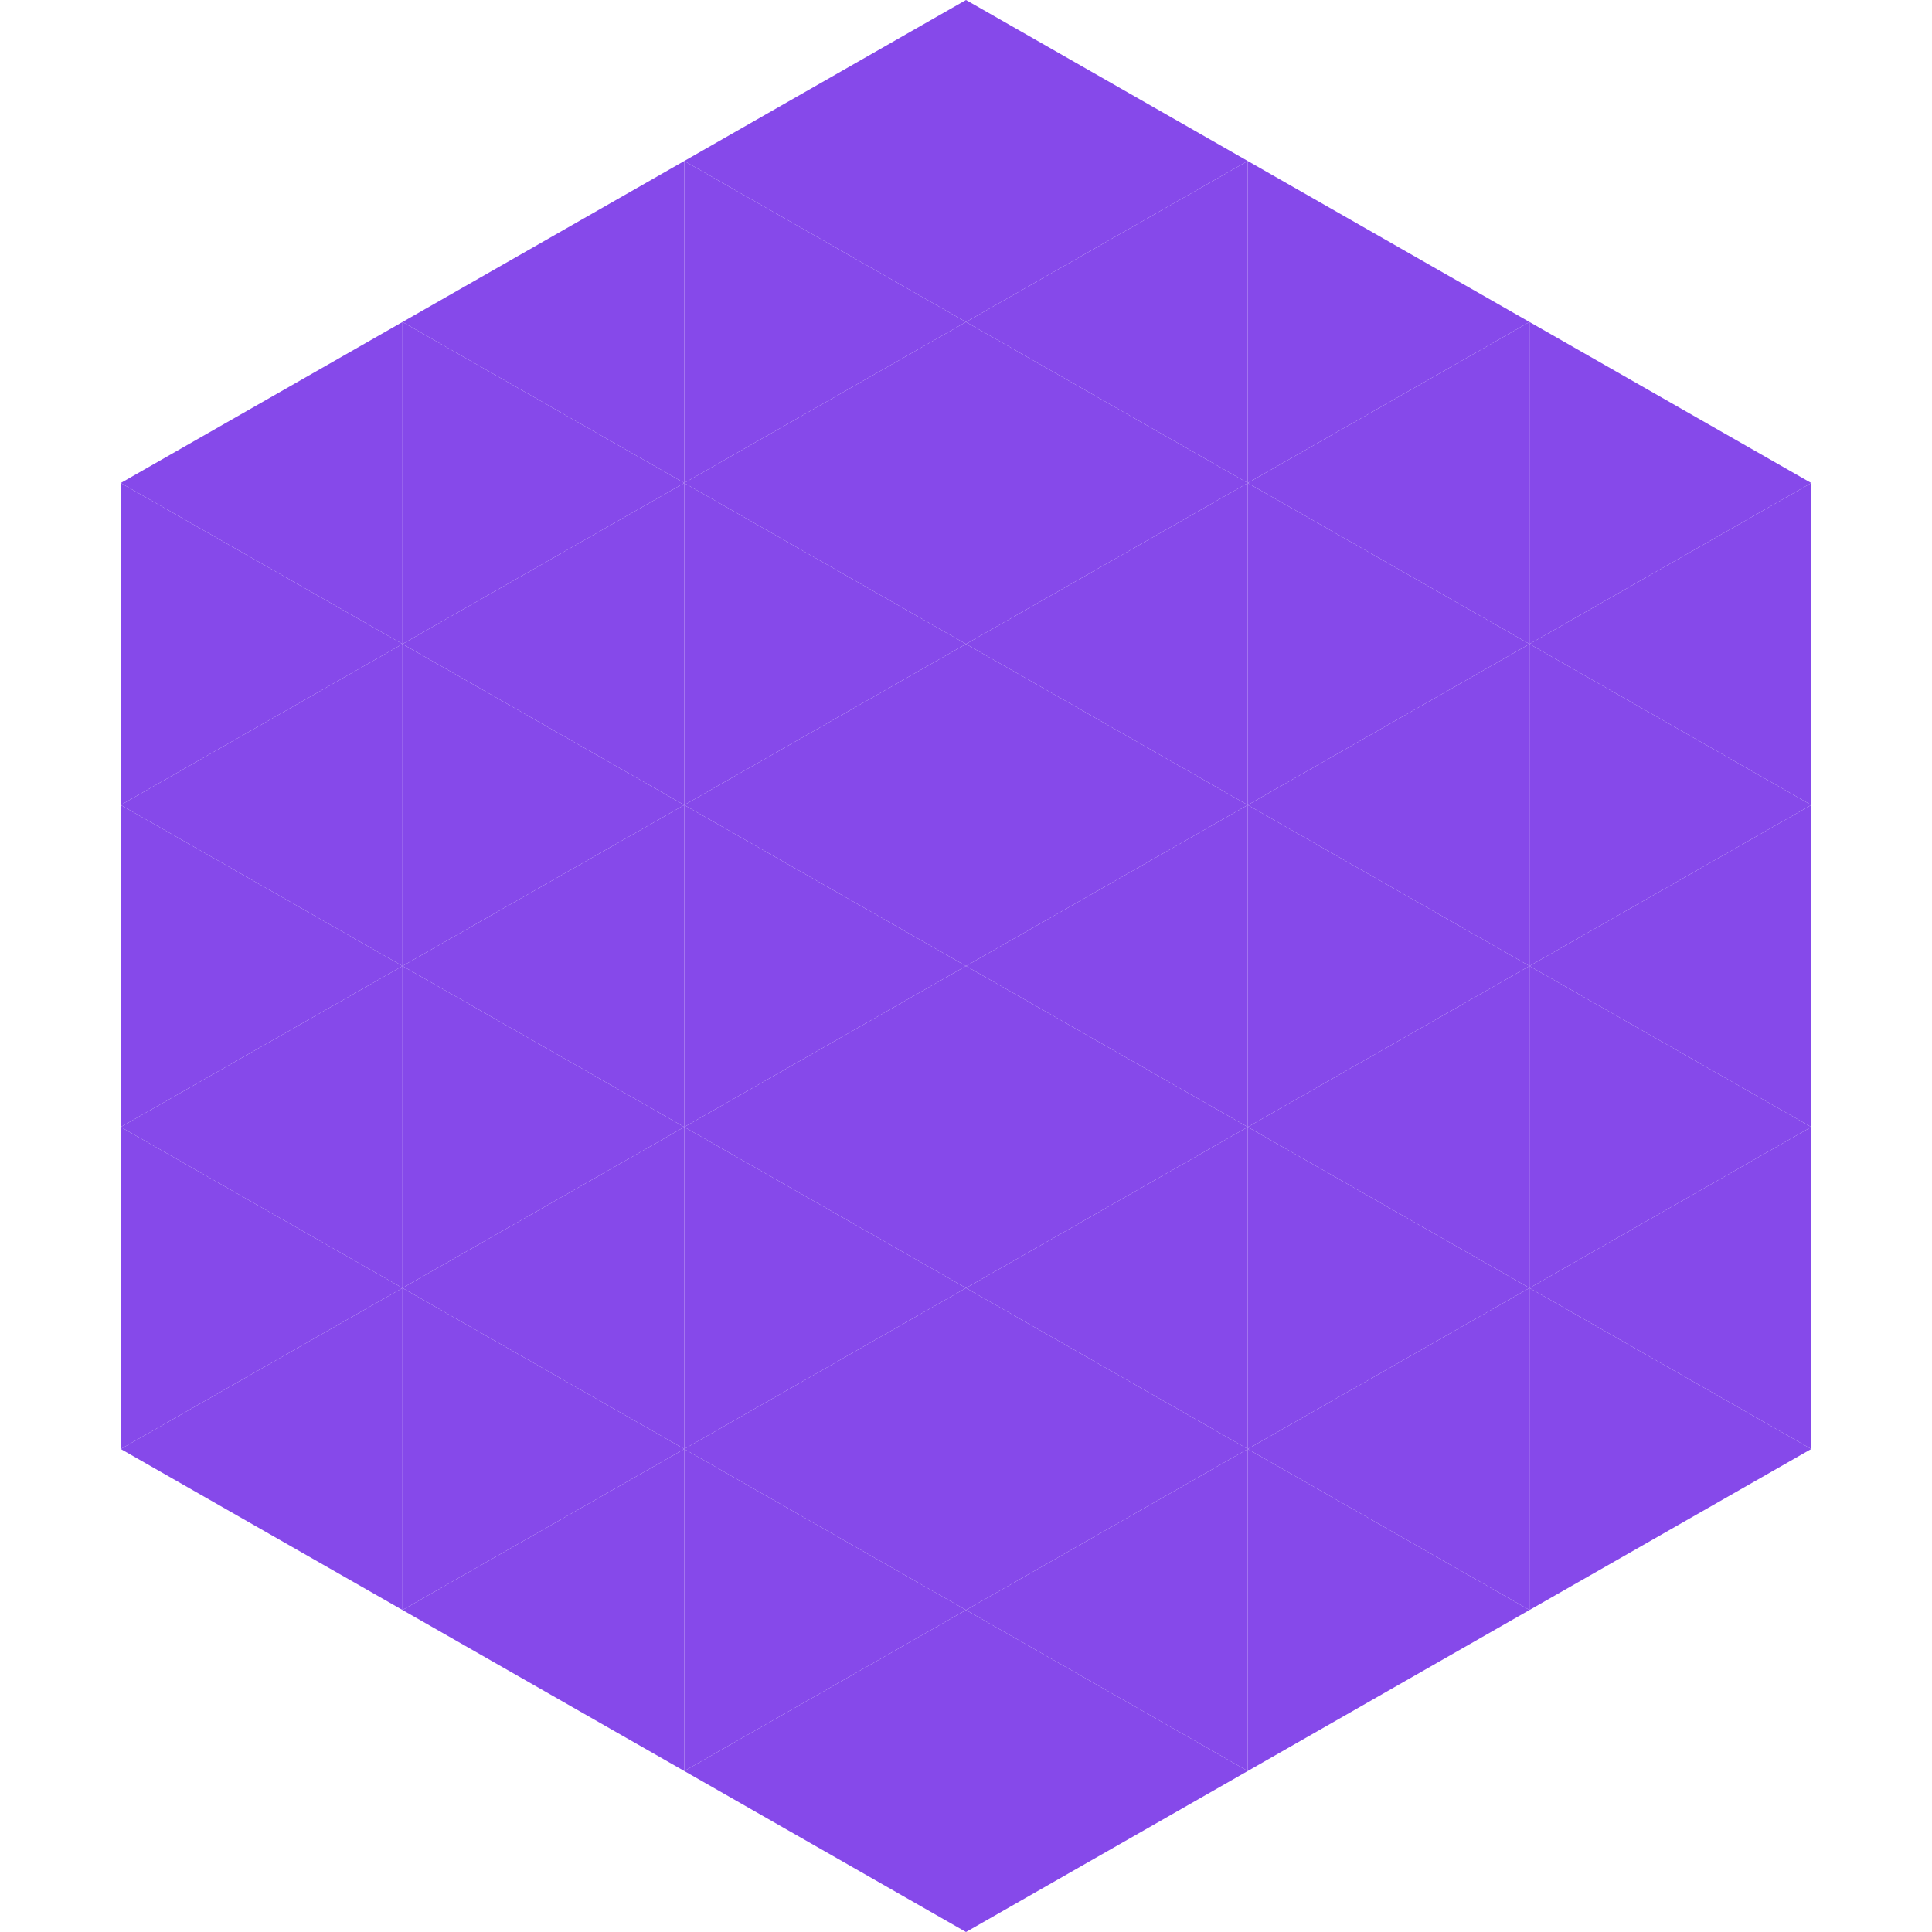 <?xml version="1.0"?>
<!-- Generated by SVGo -->
<svg width="240" height="240"
     xmlns="http://www.w3.org/2000/svg"
     xmlns:xlink="http://www.w3.org/1999/xlink">
<polygon points="50,40 15,60 50,80" style="fill:rgb(134,73,234)" />
<polygon points="190,40 225,60 190,80" style="fill:rgb(134,73,234)" />
<polygon points="15,60 50,80 15,100" style="fill:rgb(134,73,234)" />
<polygon points="225,60 190,80 225,100" style="fill:rgb(134,73,234)" />
<polygon points="50,80 15,100 50,120" style="fill:rgb(134,73,234)" />
<polygon points="190,80 225,100 190,120" style="fill:rgb(134,73,234)" />
<polygon points="15,100 50,120 15,140" style="fill:rgb(134,73,234)" />
<polygon points="225,100 190,120 225,140" style="fill:rgb(134,73,234)" />
<polygon points="50,120 15,140 50,160" style="fill:rgb(134,73,234)" />
<polygon points="190,120 225,140 190,160" style="fill:rgb(134,73,234)" />
<polygon points="15,140 50,160 15,180" style="fill:rgb(134,73,234)" />
<polygon points="225,140 190,160 225,180" style="fill:rgb(134,73,234)" />
<polygon points="50,160 15,180 50,200" style="fill:rgb(134,73,234)" />
<polygon points="190,160 225,180 190,200" style="fill:rgb(134,73,234)" />
<polygon points="15,180 50,200 15,220" style="fill:rgb(255,255,255); fill-opacity:0" />
<polygon points="225,180 190,200 225,220" style="fill:rgb(255,255,255); fill-opacity:0" />
<polygon points="50,0 85,20 50,40" style="fill:rgb(255,255,255); fill-opacity:0" />
<polygon points="190,0 155,20 190,40" style="fill:rgb(255,255,255); fill-opacity:0" />
<polygon points="85,20 50,40 85,60" style="fill:rgb(134,73,234)" />
<polygon points="155,20 190,40 155,60" style="fill:rgb(134,73,234)" />
<polygon points="50,40 85,60 50,80" style="fill:rgb(134,73,234)" />
<polygon points="190,40 155,60 190,80" style="fill:rgb(134,73,234)" />
<polygon points="85,60 50,80 85,100" style="fill:rgb(134,73,234)" />
<polygon points="155,60 190,80 155,100" style="fill:rgb(134,73,234)" />
<polygon points="50,80 85,100 50,120" style="fill:rgb(134,73,234)" />
<polygon points="190,80 155,100 190,120" style="fill:rgb(134,73,234)" />
<polygon points="85,100 50,120 85,140" style="fill:rgb(134,73,234)" />
<polygon points="155,100 190,120 155,140" style="fill:rgb(134,73,234)" />
<polygon points="50,120 85,140 50,160" style="fill:rgb(134,73,234)" />
<polygon points="190,120 155,140 190,160" style="fill:rgb(134,73,234)" />
<polygon points="85,140 50,160 85,180" style="fill:rgb(134,73,234)" />
<polygon points="155,140 190,160 155,180" style="fill:rgb(134,73,234)" />
<polygon points="50,160 85,180 50,200" style="fill:rgb(134,73,234)" />
<polygon points="190,160 155,180 190,200" style="fill:rgb(134,73,234)" />
<polygon points="85,180 50,200 85,220" style="fill:rgb(134,73,234)" />
<polygon points="155,180 190,200 155,220" style="fill:rgb(134,73,234)" />
<polygon points="120,0 85,20 120,40" style="fill:rgb(134,73,234)" />
<polygon points="120,0 155,20 120,40" style="fill:rgb(134,73,234)" />
<polygon points="85,20 120,40 85,60" style="fill:rgb(134,73,234)" />
<polygon points="155,20 120,40 155,60" style="fill:rgb(134,73,234)" />
<polygon points="120,40 85,60 120,80" style="fill:rgb(134,73,234)" />
<polygon points="120,40 155,60 120,80" style="fill:rgb(134,73,234)" />
<polygon points="85,60 120,80 85,100" style="fill:rgb(134,73,234)" />
<polygon points="155,60 120,80 155,100" style="fill:rgb(134,73,234)" />
<polygon points="120,80 85,100 120,120" style="fill:rgb(134,73,234)" />
<polygon points="120,80 155,100 120,120" style="fill:rgb(134,73,234)" />
<polygon points="85,100 120,120 85,140" style="fill:rgb(134,73,234)" />
<polygon points="155,100 120,120 155,140" style="fill:rgb(134,73,234)" />
<polygon points="120,120 85,140 120,160" style="fill:rgb(134,73,234)" />
<polygon points="120,120 155,140 120,160" style="fill:rgb(134,73,234)" />
<polygon points="85,140 120,160 85,180" style="fill:rgb(134,73,234)" />
<polygon points="155,140 120,160 155,180" style="fill:rgb(134,73,234)" />
<polygon points="120,160 85,180 120,200" style="fill:rgb(134,73,234)" />
<polygon points="120,160 155,180 120,200" style="fill:rgb(134,73,234)" />
<polygon points="85,180 120,200 85,220" style="fill:rgb(134,73,234)" />
<polygon points="155,180 120,200 155,220" style="fill:rgb(134,73,234)" />
<polygon points="120,200 85,220 120,240" style="fill:rgb(134,73,234)" />
<polygon points="120,200 155,220 120,240" style="fill:rgb(134,73,234)" />
<polygon points="85,220 120,240 85,260" style="fill:rgb(255,255,255); fill-opacity:0" />
<polygon points="155,220 120,240 155,260" style="fill:rgb(255,255,255); fill-opacity:0" />
</svg>
